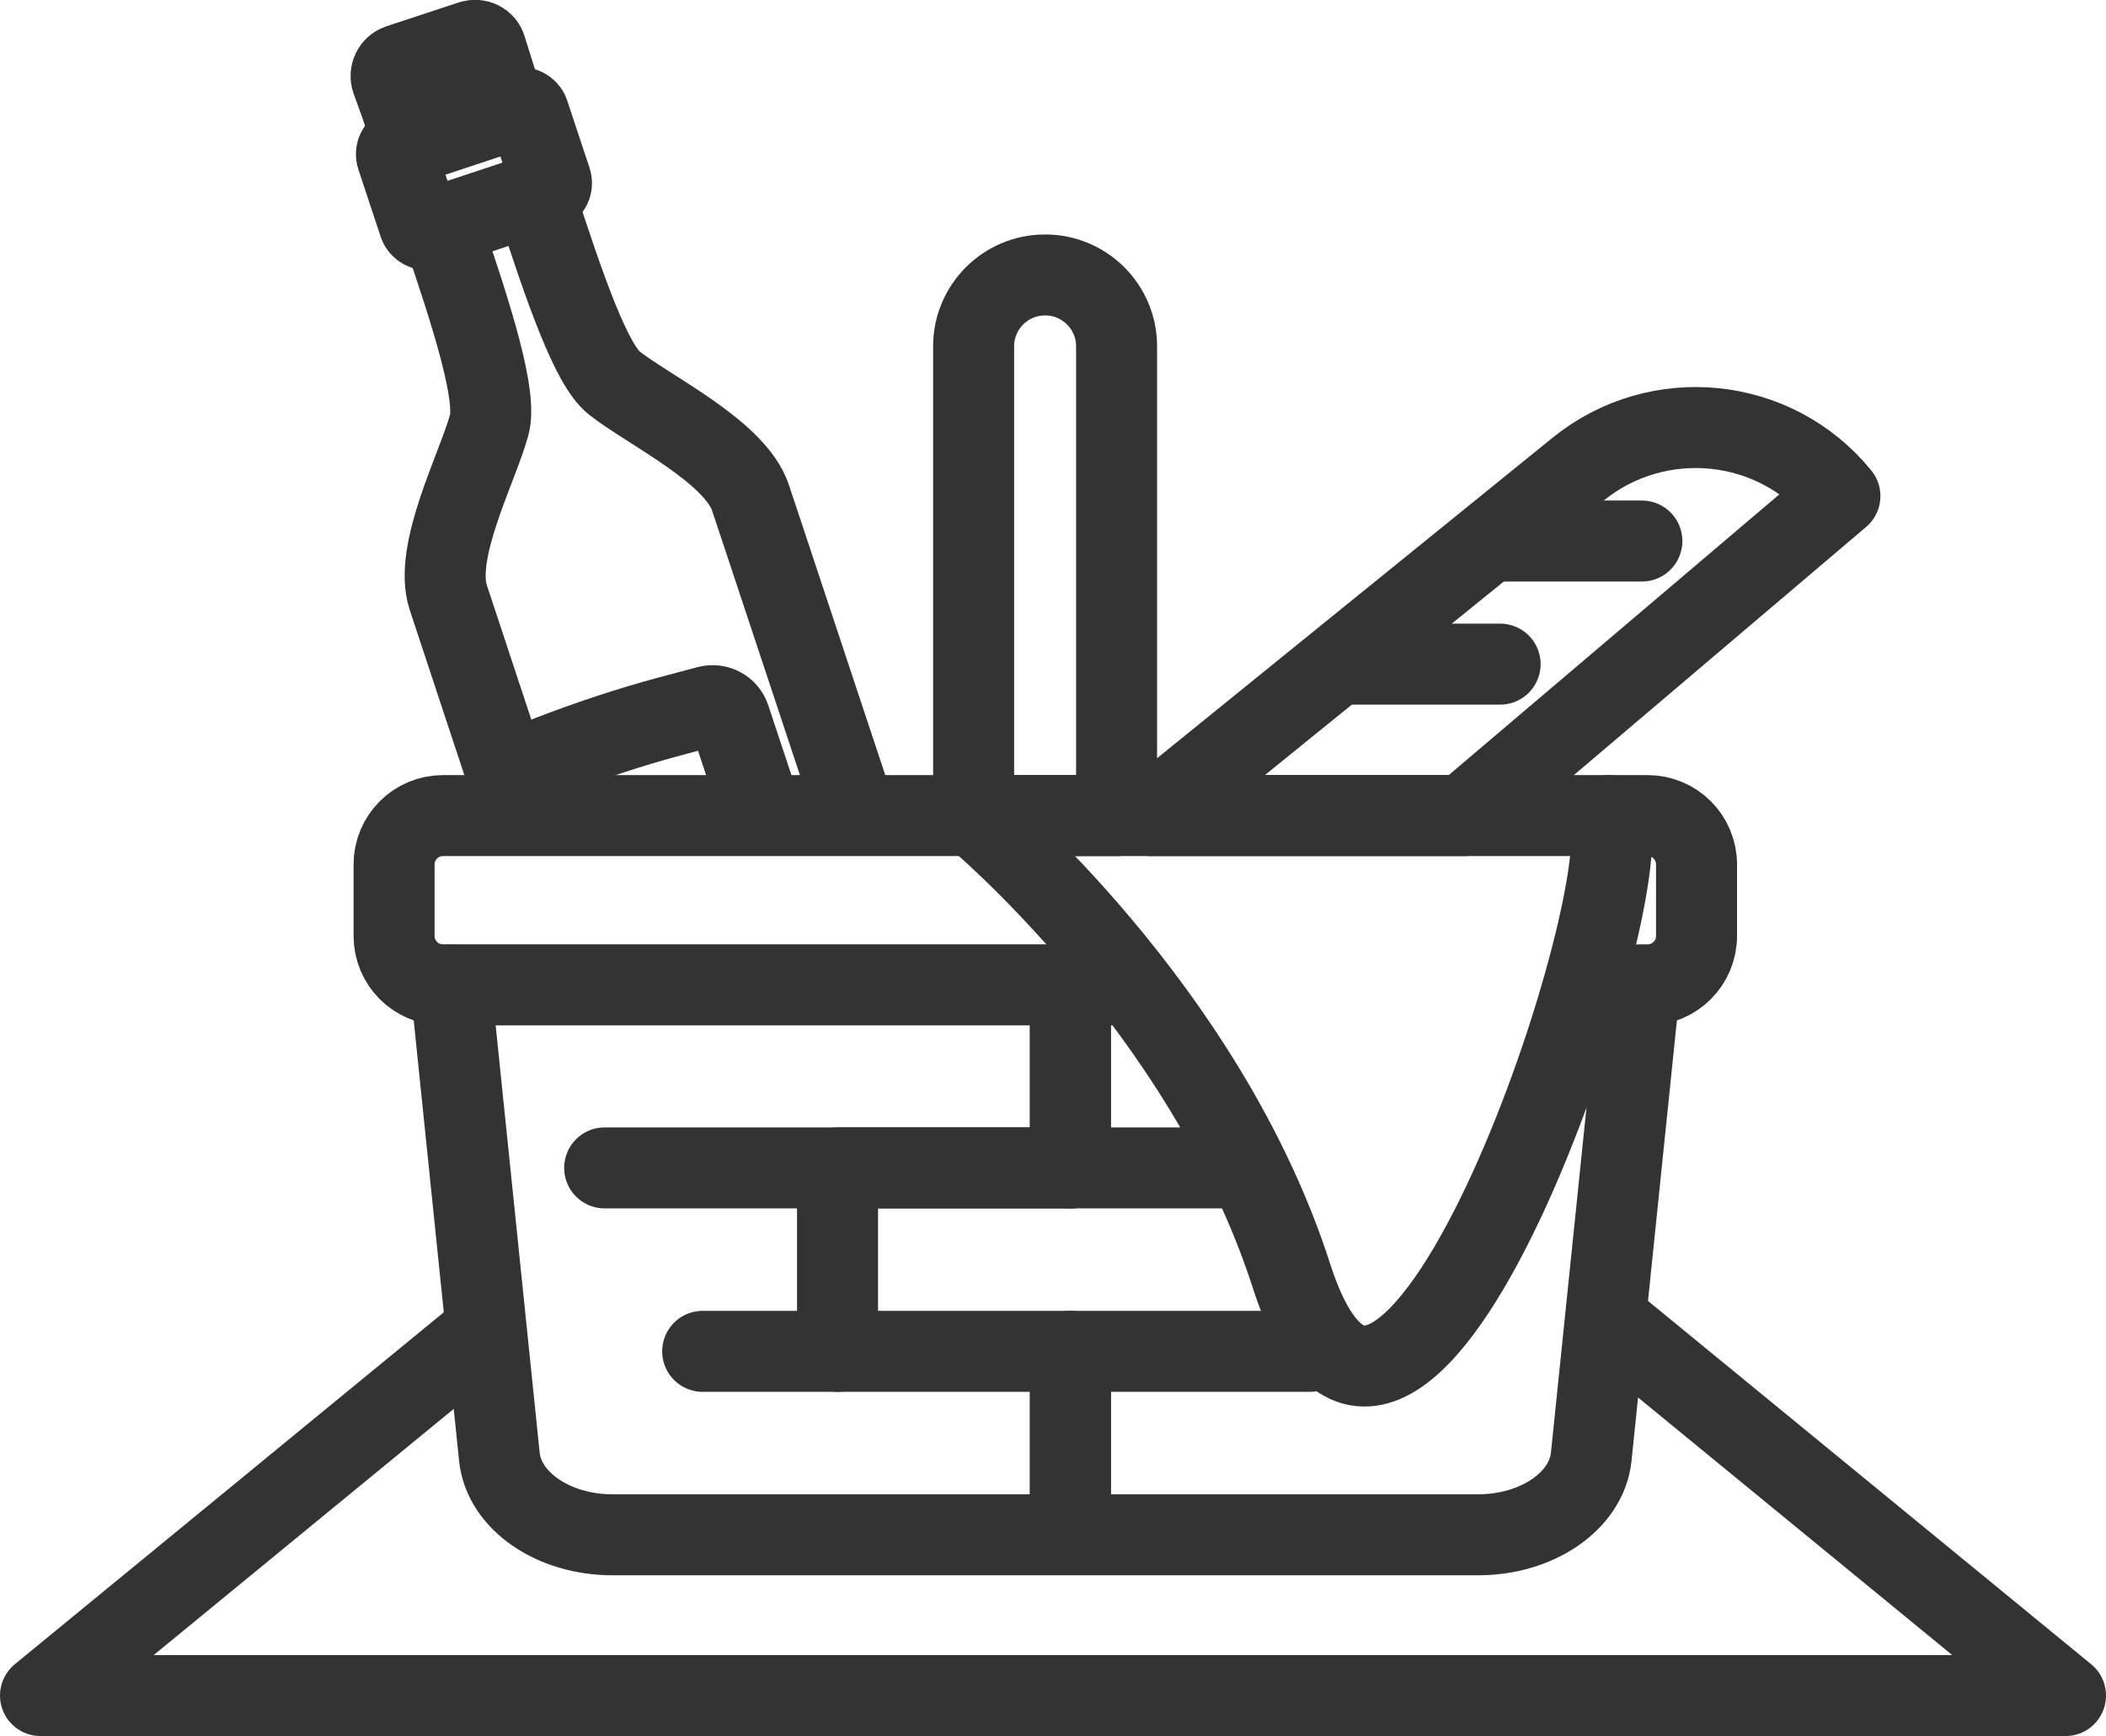 <?xml version="1.0" encoding="UTF-8"?><svg id="Layer_1" xmlns="http://www.w3.org/2000/svg" viewBox="0 0 52 42.87"><defs><style>.cls-1{fill:none;stroke:#333;stroke-linecap:round;stroke-linejoin:round;stroke-width:2px;}</style></defs><path class="cls-1" d="M40.49,24.32l-1.2,11.65c-.11,1.09-1.33,1.93-2.79,1.93H15.12c-1.46,0-2.68-.84-2.79-1.93l-1.2-11.65"/><polyline class="cls-1" points="26.43 24.32 26.43 28.84 14.93 28.84"/><line class="cls-1" x1="26.43" y1="28.84" x2="26.43" y2="24.32"/><polyline class="cls-1" points="17.35 33.37 26.43 33.37 26.43 37.89"/><polyline class="cls-1" points="26.43 37.89 26.43 33.37 32.33 33.37"/><polyline class="cls-1" points="20.68 33.37 20.68 28.84 30.62 28.84"/><path class="cls-1" d="M27.88,24.32H10.94c-.67,0-1.21-.54-1.21-1.21v-1.76c0-.67.54-1.21,1.21-1.21h29.74c.67,0,1.21.54,1.21,1.21v1.76c0,.67-.54,1.21-1.21,1.21"/><path class="cls-1" d="M36.15,20.14h-7.74l10.55-8.55c1.97-1.6,4.87-1.31,6.47.66h0s-9.28,7.88-9.28,7.88Z"/><line class="cls-1" x1="36.92" y1="13.36" x2="40.54" y2="13.36"/><line class="cls-1" x1="33.42" y1="16.4" x2="37.04" y2="16.4"/><path class="cls-1" d="M25.81,6.79h0c.97,0,1.76.79,1.76,1.76v11.59h-3.53v-11.59c0-.97.79-1.76,1.76-1.76Z"/><path class="cls-1" d="M21.08,19.97l-2.26-6.81-.29-.87c-.38-1.14-2.51-2.16-3.36-2.83-.57-.45-1.21-2.28-1.98-4.66"/><path class="cls-1" d="M10.89,5.57c.81,2.36,1.38,4.21,1.19,4.92-.28,1.04-1.39,3.13-1.01,4.27l1.72,5.2"/><path class="cls-1" d="M9.99,2.87c-.14-.42-.18-.51-.32-.9-.05-.15.03-.32.18-.37l1.79-.59c.15-.05.32.03.36.19.14.45.14.45.28.89"/><rect class="cls-1" x="9.99" y="3.09" width="3.43" height="2.16" rx=".2" ry=".2" transform="translate(-.72 3.89) rotate(-18.34)"/><path class="cls-1" d="M12.51,19.09c.59-.24,1.44-.59,2.53-.95s1.82-.53,2.44-.7c.23-.06.47.07.54.29l.74,2.23"/><path class="cls-1" d="M39.73,20.14c.76,2.09-5.16,19.7-7.84,11.37-2.14-6.65-7.84-11.37-7.84-11.37"/><polyline class="cls-1" points="39.73 32.63 51 41.87 1 41.87 11.7 33.09"/></svg>
